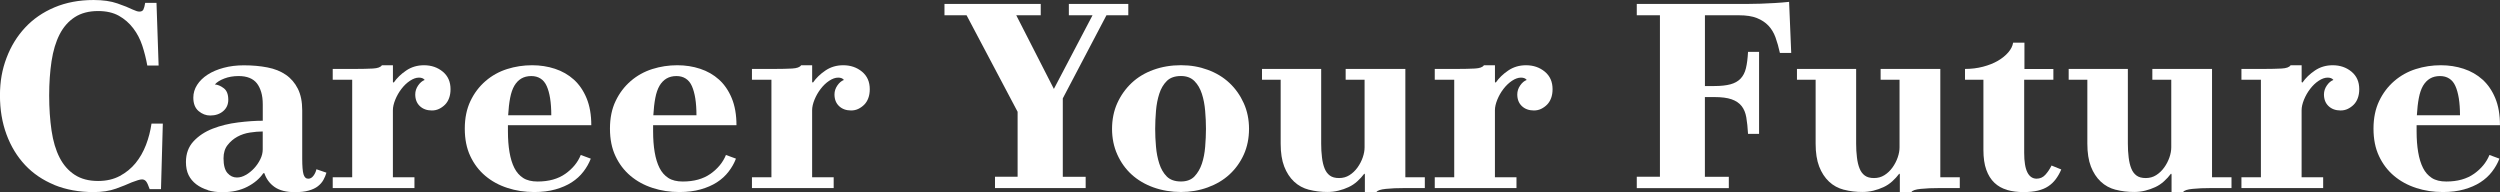 <?xml version="1.0" encoding="UTF-8"?> <svg xmlns="http://www.w3.org/2000/svg" id="_レイヤー_2" data-name="レイヤー_2" viewBox="0 0 684.35 52.56"><rect x="0" y="0" width="684.35" height="52.56" fill="#333333" stroke="none"/><defs><style> .cls-1 { fill: #fff; } </style></defs><g id="PC"><g><path class="cls-1" d="M14.9,50.62c-3.17-1.3-5.84-3.11-8.03-5.44-2.18-2.33-3.88-5.11-5.08-8.35-1.2-3.24-1.8-6.8-1.8-10.69s.6-7.13,1.8-10.3c1.2-3.17,2.89-5.93,5.08-8.28,2.18-2.35,4.86-4.2,8.03-5.54,3.17-1.34,6.74-2.02,10.73-2.02,2.54,0,4.72.31,6.52.94,1.8.62,3.18,1.18,4.14,1.66.43.19.79.34,1.08.43.29.1.55.14.79.14.53,0,.89-.18,1.08-.54.19-.36.36-.97.5-1.84h3.1l.58,17.14h-3.1c-.34-1.87-.79-3.68-1.37-5.44-.58-1.75-1.4-3.34-2.48-4.75-1.08-1.42-2.39-2.56-3.92-3.42-1.54-.86-3.43-1.3-5.69-1.3-2.54,0-4.68.56-6.41,1.69-1.73,1.13-3.11,2.7-4.14,4.72-1.03,2.02-1.76,4.45-2.2,7.31-.43,2.86-.65,5.99-.65,9.4s.22,6.71.65,9.61c.43,2.9,1.16,5.36,2.2,7.38,1.03,2.02,2.41,3.59,4.14,4.72,1.73,1.13,3.86,1.69,6.41,1.69,2.26,0,4.24-.46,5.94-1.37,1.7-.91,3.14-2.09,4.32-3.53,1.17-1.44,2.12-3.1,2.84-4.97s1.22-3.82,1.51-5.83h3.1l-.5,17.93h-3.1c-.38-1.1-.72-1.82-1.01-2.16-.29-.33-.65-.5-1.08-.5-.29,0-.67.07-1.15.22-.48.14-1.03.34-1.66.58-1.15.53-2.59,1.1-4.32,1.73-1.73.62-3.77.94-6.12.94-3.98,0-7.56-.65-10.73-1.94Z"></path><path class="cls-1" d="M56.88,52.02c-1.2-.36-2.26-.89-3.17-1.58-.91-.7-1.61-1.54-2.09-2.52-.48-.98-.72-2.17-.72-3.56,0-2.3.7-4.2,2.09-5.69,1.39-1.49,3.14-2.64,5.26-3.46,2.11-.82,4.4-1.38,6.88-1.69,2.47-.31,4.74-.47,6.8-.47v-4.46c0-1.3-.14-2.42-.43-3.38-.29-.96-.68-1.76-1.19-2.41s-1.18-1.14-2.02-1.48c-.84-.34-1.84-.5-2.99-.5-1.44,0-2.75.23-3.92.68-1.18.46-2.03,1-2.56,1.62.77.05,1.57.38,2.41,1.01.84.62,1.26,1.68,1.26,3.17,0,1.3-.47,2.34-1.4,3.13s-2.12,1.19-3.56,1.19c-1.15,0-2.21-.41-3.17-1.22-.96-.82-1.44-2.04-1.44-3.67,0-1.25.35-2.41,1.04-3.49.69-1.08,1.66-2.02,2.88-2.81s2.69-1.42,4.39-1.87c1.7-.46,3.54-.68,5.51-.68,2.35,0,4.51.19,6.48.58,1.97.38,3.65,1.06,5.04,2.02,1.39.96,2.48,2.23,3.28,3.82.79,1.58,1.19,3.55,1.19,5.9v13.25c0,2.06.12,3.49.36,4.28.24.79.67,1.19,1.3,1.19.53,0,1-.26,1.4-.79.41-.53.68-1.13.83-1.8l2.74.94c-.19.67-.47,1.33-.83,1.98-.36.65-.86,1.22-1.51,1.73s-1.49.9-2.52,1.19c-1.03.29-2.29.43-3.78.43-2.35,0-4.2-.47-5.54-1.4-1.34-.94-2.28-2.2-2.81-3.78h-.29c-1.01,1.49-2.47,2.72-4.39,3.71s-4.2,1.48-6.84,1.48c-1.44,0-2.76-.18-3.96-.54ZM67.32,47.88c.81-.48,1.56-1.08,2.23-1.8.67-.72,1.24-1.54,1.69-2.45.46-.91.68-1.82.68-2.74v-4.9c-1.06,0-2.22.1-3.49.29-1.27.19-2.42.58-3.46,1.15s-1.92,1.33-2.66,2.27c-.75.94-1.12,2.15-1.12,3.64,0,1.87.36,3.22,1.08,4.03.72.82,1.58,1.22,2.59,1.22.82,0,1.63-.24,2.45-.72Z"></path><path class="cls-1" d="M91.08,51.48v-2.95h5.33v-26.71h-5.33v-2.95h6.05c1.97,0,3.61-.04,4.93-.11,1.32-.07,2.15-.37,2.48-.9h3.02v4.61l.22.14c.86-1.25,2-2.35,3.42-3.31,1.42-.96,3.04-1.44,4.86-1.44,2.02,0,3.73.59,5.15,1.76,1.42,1.18,2.12,2.77,2.12,4.79,0,.91-.13,1.73-.4,2.45-.26.72-.64,1.32-1.12,1.8-.48.48-1.02.86-1.62,1.15-.6.29-1.26.43-1.98.43-1.34,0-2.44-.4-3.28-1.19-.84-.79-1.26-1.86-1.26-3.2,0-.86.26-1.68.79-2.45.53-.77,1.13-1.27,1.8-1.51-.19-.24-.42-.41-.68-.5-.27-.1-.57-.14-.9-.14-.77,0-1.58.29-2.45.86s-1.64,1.32-2.34,2.23c-.7.91-1.26,1.9-1.69,2.95-.43,1.06-.65,2.02-.65,2.88v18.36h5.9v2.95h-22.39Z"></path><path class="cls-1" d="M138.89,51.44c-2.3-.74-4.32-1.85-6.05-3.31-1.73-1.46-3.1-3.26-4.1-5.4-1.01-2.14-1.51-4.64-1.51-7.52s.52-5.4,1.55-7.56,2.41-3.98,4.14-5.47c1.73-1.49,3.7-2.58,5.9-3.28,2.21-.7,4.49-1.04,6.84-1.04,2.21,0,4.29.32,6.26.97s3.68,1.63,5.15,2.95c1.46,1.32,2.63,3.01,3.49,5.08.86,2.06,1.3,4.54,1.3,7.42h-22.82v1.66c0,2.11.14,4.02.43,5.72.29,1.7.73,3.14,1.33,4.32.6,1.18,1.4,2.09,2.41,2.74,1.01.65,2.33.97,3.96.97,3.07,0,5.6-.71,7.6-2.12,1.99-1.42,3.4-3.13,4.21-5.15l2.74,1.01c-.48,1.25-1.15,2.44-2.02,3.56-.86,1.13-1.93,2.1-3.2,2.92-1.27.82-2.76,1.46-4.46,1.94-1.7.48-3.64.72-5.8.72-2.59,0-5.04-.37-7.34-1.12ZM150.91,31.54c0-1.73-.11-3.26-.32-4.61-.21-1.34-.53-2.47-.94-3.38-.41-.91-.97-1.6-1.69-2.05-.72-.46-1.56-.68-2.52-.68-1.06,0-1.97.23-2.74.68-.77.46-1.4,1.12-1.91,1.98-.5.86-.89,1.98-1.15,3.35-.26,1.37-.44,2.94-.54,4.72h11.81Z"></path><path class="cls-1" d="M178.63,51.44c-2.3-.74-4.32-1.85-6.05-3.31-1.73-1.46-3.1-3.26-4.1-5.4-1.01-2.14-1.51-4.64-1.51-7.52s.51-5.4,1.55-7.56c1.03-2.16,2.41-3.98,4.14-5.47,1.73-1.49,3.7-2.58,5.9-3.28,2.21-.7,4.49-1.04,6.84-1.04,2.21,0,4.3.32,6.26.97,1.97.65,3.68,1.63,5.15,2.95,1.46,1.32,2.63,3.01,3.49,5.08.86,2.06,1.3,4.54,1.3,7.42h-22.82v1.66c0,2.11.14,4.02.43,5.72.29,1.7.73,3.14,1.33,4.32.6,1.18,1.4,2.09,2.41,2.74s2.33.97,3.96.97c3.07,0,5.6-.71,7.6-2.12,1.99-1.42,3.39-3.13,4.21-5.15l2.74,1.01c-.48,1.25-1.15,2.44-2.02,3.56-.86,1.13-1.93,2.1-3.2,2.92-1.27.82-2.76,1.46-4.46,1.94-1.7.48-3.64.72-5.8.72-2.59,0-5.04-.37-7.34-1.12ZM190.65,31.54c0-1.73-.11-3.26-.32-4.61-.22-1.34-.53-2.47-.94-3.38-.41-.91-.97-1.6-1.69-2.05-.72-.46-1.56-.68-2.52-.68-1.06,0-1.97.23-2.74.68-.77.46-1.4,1.12-1.91,1.98-.5.86-.89,1.98-1.15,3.35-.26,1.37-.44,2.94-.54,4.72h11.81Z"></path><path class="cls-1" d="M205.84,51.48v-2.95h5.33v-26.71h-5.33v-2.95h6.05c1.97,0,3.61-.04,4.93-.11,1.32-.07,2.15-.37,2.48-.9h3.02v4.61l.22.14c.86-1.25,2-2.35,3.42-3.31,1.42-.96,3.04-1.44,4.86-1.44,2.02,0,3.73.59,5.15,1.76,1.42,1.18,2.12,2.77,2.12,4.79,0,.91-.13,1.73-.4,2.45-.26.72-.64,1.32-1.12,1.8-.48.48-1.02.86-1.62,1.15-.6.29-1.26.43-1.98.43-1.34,0-2.44-.4-3.28-1.19-.84-.79-1.26-1.86-1.26-3.2,0-.86.26-1.68.79-2.45.53-.77,1.13-1.27,1.8-1.51-.19-.24-.42-.41-.68-.5-.27-.1-.57-.14-.9-.14-.77,0-1.58.29-2.45.86s-1.64,1.32-2.34,2.23c-.7.91-1.26,1.9-1.69,2.95-.43,1.06-.65,2.02-.65,2.88v18.36h5.9v2.95h-22.39Z"></path><path class="cls-1" d="M272.37,51.48v-3.1h6.19v-17.78l-13.97-26.42h-6.05V1.08h26.35v3.1h-6.7l10.3,20.16,10.58-20.16h-6.48V1.08h16.27v3.1h-5.98l-11.95,22.75v21.46h6.26v3.1h-24.84Z"></path><path class="cls-1" d="M315.75,51.3c-2.33-.84-4.32-2.02-5.98-3.53-1.66-1.51-2.96-3.34-3.92-5.47-.96-2.14-1.44-4.48-1.44-7.02s.48-4.94,1.44-7.06c.96-2.11,2.27-3.95,3.92-5.51,1.66-1.56,3.65-2.76,5.98-3.6,2.33-.84,4.83-1.26,7.52-1.26s5.04.42,7.34,1.26c2.3.84,4.28,2.04,5.94,3.6,1.66,1.56,2.96,3.41,3.92,5.54.96,2.14,1.44,4.48,1.44,7.02s-.48,4.94-1.44,7.06c-.96,2.11-2.27,3.92-3.92,5.44s-3.64,2.69-5.94,3.53c-2.3.84-4.75,1.26-7.34,1.26s-5.2-.42-7.52-1.26ZM326.98,48.28c.89-.94,1.56-2.09,2.02-3.46.46-1.37.76-2.9.9-4.61.14-1.7.22-3.35.22-4.93s-.07-3.23-.22-4.93c-.14-1.7-.44-3.26-.9-4.68-.46-1.42-1.14-2.58-2.05-3.49-.91-.91-2.14-1.37-3.67-1.37-1.68,0-2.98.46-3.89,1.37-.91.91-1.6,2.08-2.05,3.49-.46,1.42-.76,2.98-.9,4.68-.14,1.7-.22,3.35-.22,4.93s.07,3.2.22,4.86c.14,1.66.44,3.2.9,4.64.46,1.44,1.14,2.62,2.05,3.53.91.91,2.21,1.37,3.89,1.37,1.58,0,2.82-.47,3.71-1.4Z"></path><path class="cls-1" d="M358.34,51.95c-1.58-.41-2.95-1.15-4.1-2.23s-2.05-2.46-2.7-4.14c-.65-1.68-.97-3.77-.97-6.26v-17.5h-5.11v-2.95h16.2v20.45c0,1.34.07,2.6.22,3.78.14,1.18.38,2.19.72,3.02.34.84.82,1.49,1.44,1.94.62.46,1.46.68,2.52.68s2-.26,2.84-.79c.84-.53,1.57-1.22,2.2-2.09.62-.86,1.1-1.79,1.44-2.77.34-.98.5-1.91.5-2.77v-18.5h-5.18v-2.95h16.34v29.66h5.33v2.95h-5.54c-1.97,0-3.67.07-5.11.22s-2.3.43-2.59.86h-3.17v-4.82l-.14-.22c-.58.77-1.22,1.48-1.94,2.12-.72.65-1.51,1.18-2.38,1.58-.87.41-1.79.73-2.77.97-.98.24-1.98.36-2.99.36-1.78,0-3.46-.2-5.04-.61Z"></path><path class="cls-1" d="M392.75,51.48v-2.95h5.33v-26.71h-5.33v-2.95h6.05c1.97,0,3.61-.04,4.93-.11,1.32-.07,2.15-.37,2.48-.9h3.02v4.61l.22.14c.86-1.25,2-2.35,3.42-3.31,1.42-.96,3.04-1.44,4.86-1.44,2.02,0,3.73.59,5.15,1.76,1.42,1.18,2.12,2.77,2.12,4.79,0,.91-.13,1.73-.4,2.45s-.64,1.32-1.12,1.8c-.48.48-1.02.86-1.62,1.15s-1.26.43-1.98.43c-1.34,0-2.44-.4-3.28-1.19s-1.26-1.86-1.26-3.2c0-.86.26-1.68.79-2.45.53-.77,1.13-1.27,1.8-1.51-.19-.24-.42-.41-.68-.5-.26-.1-.56-.14-.9-.14-.77,0-1.58.29-2.45.86-.86.58-1.64,1.32-2.34,2.23-.7.91-1.26,1.9-1.69,2.95-.43,1.06-.65,2.02-.65,2.88v18.36h5.9v2.95h-22.39Z"></path><path class="cls-1" d="M448.05,51.48v-3.1h6.34V4.18h-6.34V1.08h30.1c1.3,0,2.57-.02,3.82-.07,1.25-.05,2.52-.11,3.82-.18,1.3-.07,2.62-.18,3.96-.32l.58,13.97h-3.1c-.34-1.54-.73-2.94-1.19-4.21-.46-1.27-1.1-2.35-1.94-3.24-.84-.89-1.9-1.58-3.17-2.09s-2.92-.76-4.93-.76h-9.29v19.37h2.59c1.77,0,3.24-.16,4.39-.47,1.15-.31,2.08-.83,2.77-1.55.69-.72,1.19-1.67,1.47-2.84.29-1.18.48-2.68.58-4.5h3.02v22.46h-3.02c-.1-1.73-.25-3.23-.47-4.5-.22-1.27-.65-2.32-1.3-3.13-.65-.82-1.56-1.43-2.74-1.84-1.18-.41-2.75-.61-4.71-.61h-2.59v21.82h6.55v3.1h-25.2Z"></path><path class="cls-1" d="M504.78,51.95c-1.58-.41-2.95-1.15-4.1-2.23-1.15-1.08-2.05-2.46-2.7-4.14-.65-1.68-.97-3.77-.97-6.26v-17.5h-5.11v-2.95h16.2v20.45c0,1.34.07,2.6.22,3.78.14,1.18.38,2.19.72,3.02.33.84.82,1.49,1.44,1.94.62.46,1.46.68,2.52.68s2-.26,2.84-.79c.84-.53,1.57-1.22,2.2-2.09.62-.86,1.1-1.79,1.44-2.77.34-.98.5-1.91.5-2.77v-18.5h-5.18v-2.95h16.34v29.66h5.33v2.95h-5.54c-1.97,0-3.67.07-5.11.22-1.44.14-2.3.43-2.59.86h-3.17v-4.82l-.14-.22c-.58.77-1.22,1.48-1.94,2.12-.72.65-1.51,1.18-2.38,1.58s-1.79.73-2.77.97c-.98.24-1.98.36-2.99.36-1.78,0-3.46-.2-5.04-.61Z"></path><path class="cls-1" d="M549.42,51.98c-1.34-.38-2.5-1.03-3.46-1.94-.96-.91-1.71-2.1-2.23-3.56-.53-1.46-.79-3.28-.79-5.44v-19.22h-5.04v-2.95c1.73,0,3.37-.2,4.93-.61,1.56-.41,2.92-.95,4.07-1.62,1.15-.67,2.1-1.44,2.84-2.3.74-.86,1.19-1.75,1.33-2.66h3.1v7.2h7.92v2.95h-7.99v20.02c0,1.2.07,2.24.22,3.13.14.89.36,1.62.65,2.2.29.58.65,1.01,1.08,1.3.43.29.91.43,1.44.43.96,0,1.76-.36,2.41-1.08.65-.72,1.21-1.56,1.69-2.52l2.66,1.08c-.43,1.01-.94,1.9-1.51,2.66-.58.77-1.26,1.42-2.05,1.94-.79.53-1.74.92-2.84,1.19-1.1.26-2.42.4-3.96.4-1.63,0-3.12-.19-4.46-.58Z"></path><path class="cls-1" d="M579.16,51.95c-1.58-.41-2.95-1.15-4.1-2.23-1.15-1.08-2.05-2.46-2.7-4.14-.65-1.68-.97-3.77-.97-6.26v-17.5h-5.11v-2.95h16.2v20.45c0,1.34.07,2.6.22,3.78.14,1.18.38,2.19.72,3.02.33.84.82,1.49,1.44,1.94.62.46,1.46.68,2.52.68s2-.26,2.84-.79c.84-.53,1.57-1.22,2.2-2.09.62-.86,1.1-1.79,1.44-2.77.34-.98.5-1.91.5-2.77v-18.5h-5.18v-2.95h16.34v29.66h5.33v2.95h-5.54c-1.97,0-3.67.07-5.11.22-1.44.14-2.3.43-2.59.86h-3.17v-4.82l-.14-.22c-.58.77-1.22,1.48-1.94,2.12-.72.65-1.51,1.18-2.38,1.58s-1.79.73-2.77.97c-.98.24-1.98.36-2.99.36-1.78,0-3.46-.2-5.04-.61Z"></path><path class="cls-1" d="M613.57,51.48v-2.95h5.33v-26.71h-5.33v-2.95h6.05c1.97,0,3.61-.04,4.93-.11,1.32-.07,2.15-.37,2.48-.9h3.02v4.61l.22.14c.86-1.25,2-2.35,3.42-3.31,1.42-.96,3.04-1.44,4.86-1.44,2.02,0,3.73.59,5.15,1.76,1.42,1.18,2.12,2.77,2.12,4.79,0,.91-.13,1.73-.4,2.45-.26.72-.64,1.32-1.12,1.8-.48.48-1.02.86-1.62,1.15-.6.29-1.26.43-1.98.43-1.34,0-2.44-.4-3.28-1.19-.84-.79-1.26-1.86-1.26-3.2,0-.86.26-1.68.79-2.45.53-.77,1.13-1.27,1.8-1.51-.19-.24-.42-.41-.68-.5-.27-.1-.57-.14-.9-.14-.77,0-1.58.29-2.45.86s-1.64,1.32-2.34,2.23c-.7.91-1.26,1.9-1.69,2.95-.43,1.06-.65,2.02-.65,2.88v18.36h5.9v2.95h-22.39Z"></path><path class="cls-1" d="M661.38,51.44c-2.3-.74-4.32-1.85-6.05-3.31-1.73-1.46-3.1-3.26-4.1-5.4-1.01-2.14-1.51-4.64-1.51-7.52s.52-5.4,1.55-7.56,2.41-3.98,4.14-5.47c1.73-1.49,3.7-2.58,5.9-3.28,2.21-.7,4.49-1.04,6.84-1.04,2.21,0,4.29.32,6.26.97,1.97.65,3.68,1.63,5.15,2.95,1.46,1.32,2.63,3.01,3.49,5.08.86,2.06,1.29,4.54,1.29,7.42h-22.82v1.66c0,2.11.14,4.02.43,5.72.29,1.7.73,3.14,1.33,4.32.6,1.18,1.4,2.09,2.41,2.74,1.01.65,2.33.97,3.96.97,3.07,0,5.6-.71,7.6-2.12,1.99-1.42,3.39-3.13,4.21-5.15l2.73,1.01c-.48,1.25-1.15,2.44-2.02,3.56-.86,1.13-1.93,2.1-3.2,2.92-1.27.82-2.76,1.46-4.46,1.94-1.7.48-3.63.72-5.79.72-2.59,0-5.04-.37-7.34-1.12ZM673.4,31.54c0-1.73-.11-3.26-.32-4.61-.22-1.34-.53-2.47-.94-3.38-.41-.91-.97-1.6-1.69-2.05-.72-.46-1.56-.68-2.52-.68-1.06,0-1.97.23-2.74.68-.77.46-1.4,1.12-1.91,1.98-.5.86-.89,1.98-1.15,3.35-.26,1.37-.44,2.94-.54,4.72h11.81Z"></path></g></g></svg> 